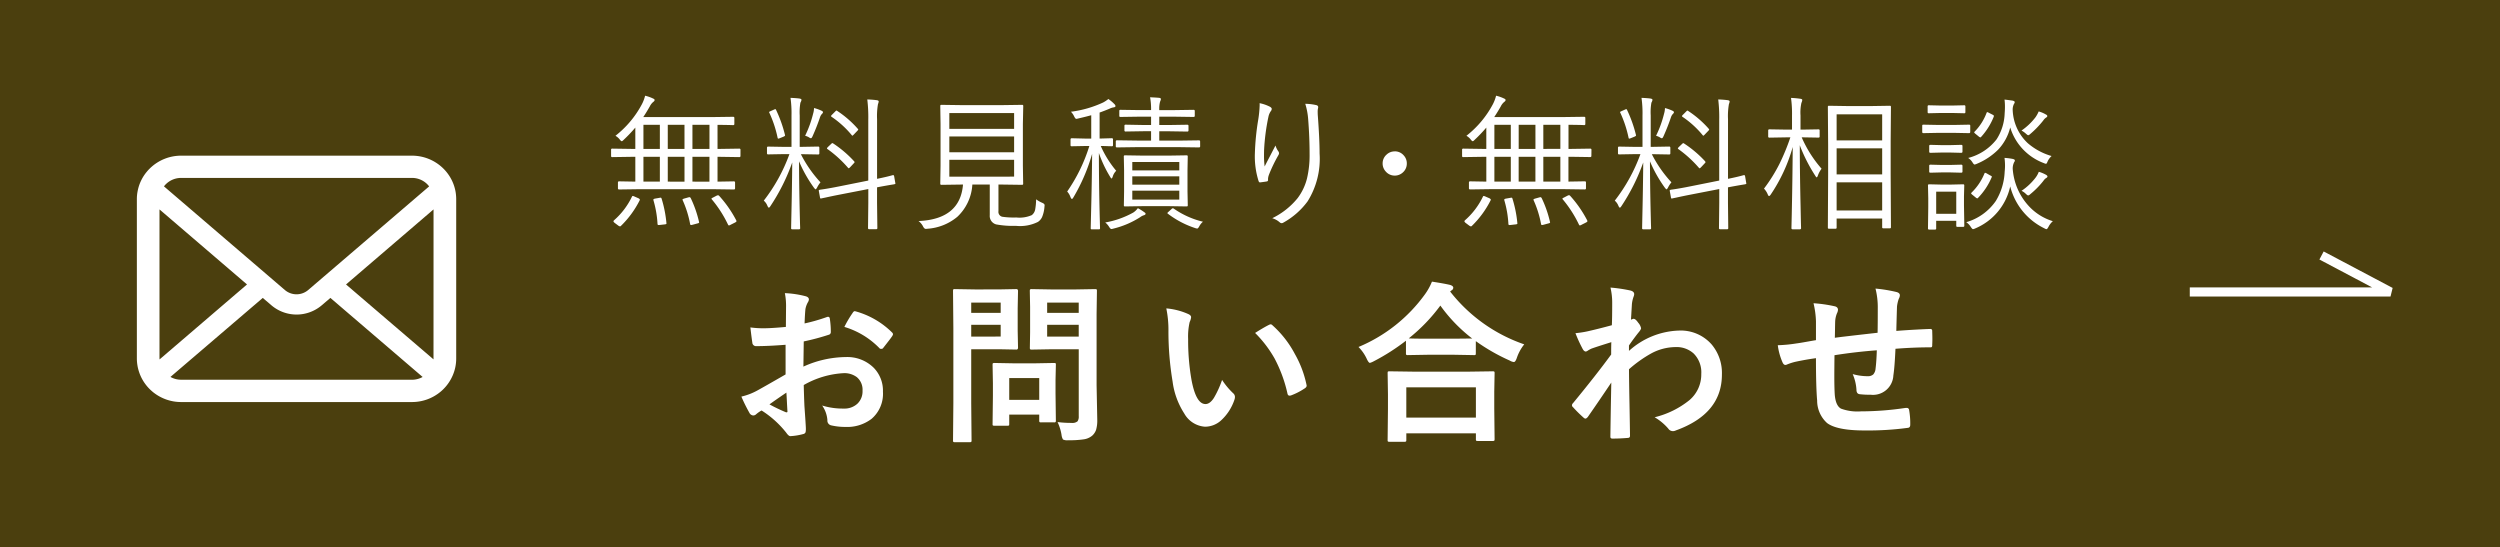 <svg xmlns="http://www.w3.org/2000/svg" width="274" height="60" viewBox="0 0 274 60">
  <rect x="0" y="0" width="274" height="60" fill="#808080" stroke="none"/>
  <g id="グループ_66566" data-name="グループ 66566" transform="translate(-1563 -15)">
    <g id="グループ_66565" data-name="グループ 66565">
      <g id="グループ_66564" data-name="グループ 66564">
        <g id="グループ_66446" data-name="グループ 66446">
          <rect id="長方形_8716" data-name="長方形 8716" width="60" height="274" transform="translate(1563 75) rotate(-90)" fill="#4b3f0e"/>
          <g id="グループ_66442" data-name="グループ 66442" transform="translate(1629 23)">
            <path id="パス_145502" data-name="パス 145502" d="M15.156-6.906q0,.125-.133.125l-2.062-.031h-.32v2.719l1.789-.031q.133,0,.133.125v.641q0,.125-.133.125l-2.187-.031H4.031l-2.172.031q-.133,0-.133-.125V-4q0-.125.133-.125l1.773.031V-6.812H3.172L1.1-6.781a.11.11,0,0,1-.125-.125v-.68A.11.11,0,0,1,1.1-7.711l2.07.031h.461v-2.336A16.03,16.03,0,0,1,2.367-8.687q-.156.164-.219.164-.086,0-.242-.211a1.615,1.615,0,0,0-.453-.383,10.824,10.824,0,0,0,2.867-3.4,4.075,4.075,0,0,0,.383-.992,4.107,4.107,0,0,1,.9.32q.141.055.141.156t-.141.2a1.47,1.47,0,0,0-.383.492q-.367.648-.719,1.172h7.578l2.273-.031q.133,0,.133.125v.664q0,.125-.133.125l-.219-.008q-.648-.016-1.492-.023V-7.68h.32l2.063-.031q.133,0,.133.125Zm-3.4,2.813V-6.812H9.891v2.719Zm-2.734,0V-6.812H7.188v2.719ZM11.758-7.68V-10.32H9.891V-7.68ZM6.32-4.094V-6.812h-1.8v2.719Zm2.7-3.586V-10.32H7.188V-7.68Zm-2.7,0V-10.32h-1.8V-7.68ZM4.109-2.047A10.448,10.448,0,0,1,2.063.75a.171.171,0,0,1-.109.063.466.466,0,0,1-.2-.094l-.4-.3Q1.234.312,1.234.25A.2.2,0,0,1,1.3.141,8.054,8.054,0,0,0,3.266-2.453q.039-.07.086-.07a.778.778,0,0,1,.219.078l.4.172q.156.086.156.156A.248.248,0,0,1,4.109-2.047ZM14.688.141a.243.243,0,0,1,.031.1q0,.07-.172.156l-.453.227a.61.61,0,0,1-.2.086q-.047,0-.1-.086a12.984,12.984,0,0,0-1.773-2.766.156.156,0,0,1-.047-.086q0-.039.18-.125l.383-.2A.559.559,0,0,1,12.7-2.6a.22.22,0,0,1,.125.07A12.7,12.7,0,0,1,14.688.141ZM10.609.3a.331.331,0,0,1,.016.078q0,.07-.18.109L9.938.625a1.118,1.118,0,0,1-.2.039q-.078,0-.1-.109a11.376,11.376,0,0,0-.812-2.6A.236.236,0,0,1,8.8-2.125q0-.055.2-.117l.445-.125a.641.641,0,0,1,.133-.023q.062,0,.125.1A12.277,12.277,0,0,1,10.609.3ZM7.039.43a.329.329,0,0,1,.008.055q0,.094-.2.109L6.3.656Q6.219.664,6.18.664q-.117,0-.117-.141a11.229,11.229,0,0,0-.445-2.57.634.634,0,0,1-.008-.078q0-.078.234-.117l.445-.078A.541.541,0,0,1,6.4-2.336q.086,0,.117.125A13.16,13.16,0,0,1,7.039.43ZM23.925-4.016a3.011,3.011,0,0,0-.383.594q-.1.172-.164.172-.023,0-.156-.156A14.922,14.922,0,0,1,21.573-6.32q.008,2.461.07,5.273.016.656.039,1.586.016.437.016.484,0,.109-.125.109h-.742q-.125,0-.125-.109,0-.031.023-1.148.078-3.344.1-6.07a21.689,21.689,0,0,1-2.4,4.8q-.109.156-.156.156-.07,0-.164-.2a1.391,1.391,0,0,0-.4-.57,18.7,18.7,0,0,0,2.813-5.1h-.609l-1.727.031q-.125,0-.125-.117V-7.8q0-.133.125-.133l1.727.031h.836v-3.437a12.085,12.085,0,0,0-.109-1.937q.688.031.992.078.211.031.211.148a.885.885,0,0,1-.117.3,6.127,6.127,0,0,0-.078,1.391v3.453h.3l1.727-.031q.125,0,.125.133v.617q0,.117-.125.117L21.956-7.1h-.18A13.588,13.588,0,0,0,23.925-4.016Zm8.2.063a.18.18,0,0,1,.016.063q0,.047-.125.086-1.016.164-1.891.336v1.7L30.159.992a.11.11,0,0,1-.125.125h-.773a.11.11,0,0,1-.125-.125l.031-2.75V-3.281l-3.055.594q-.922.18-1.625.336-.453.094-.469.1a.47.47,0,0,1-.07.008q-.062,0-.078-.125l-.125-.687a.336.336,0,0,1-.008-.062q0-.062.117-.086.031-.008.266-.039.8-.117,1.844-.328l3.2-.641v-6.7a16,16,0,0,0-.109-2.187,9.619,9.619,0,0,1,1.039.078q.211.031.211.141a1.038,1.038,0,0,1-.078.289,7.609,7.609,0,0,0-.1,1.648V-4.4q1.078-.219,1.727-.406H31.9q.078,0,.1.133ZM27.6-6.336a.2.2,0,0,1,.063.109q0,.039-.109.148L27.2-5.7q-.133.141-.18.141-.031,0-.086-.062a12.761,12.761,0,0,0-2.227-2.031q-.07-.039-.07-.086t.117-.164l.336-.32q.094-.094.141-.094a.228.228,0,0,1,.1.047A12.22,12.22,0,0,1,27.6-6.336ZM28-9.9q.062.063.063.094,0,.047-.094.141l-.367.383a.76.76,0,0,1-.18.156q-.031,0-.078-.07a10.388,10.388,0,0,0-2.2-2q-.062-.047-.062-.078,0-.055.133-.18l.336-.336q.086-.094.125-.094a.19.19,0,0,1,.094.047A11.127,11.127,0,0,1,28-9.9Zm-3.8-1.8a.3.3,0,0,1-.109.18.984.984,0,0,0-.211.352,22.079,22.079,0,0,1-.828,2.109q-.094.211-.18.211a.456.456,0,0,1-.2-.094,1.777,1.777,0,0,0-.43-.18,12.052,12.052,0,0,0,.875-2.414,2.284,2.284,0,0,0,.1-.625,4.79,4.79,0,0,1,.813.289Q24.206-11.781,24.206-11.7ZM20.034-9.211a.336.336,0,0,1,.008.063q0,.055-.2.141l-.367.148a.709.709,0,0,1-.18.055q-.047,0-.07-.1a12.609,12.609,0,0,0-.9-2.727.15.15,0,0,1-.031-.07q0-.055.156-.117l.367-.164a.56.56,0,0,1,.164-.055q.039,0,.078.086A14.237,14.237,0,0,1,20.034-9.211ZM48.475-1.359A3.634,3.634,0,0,1,48.209-.2a1.309,1.309,0,0,1-.453.523,4.4,4.4,0,0,1-2.414.43A10.124,10.124,0,0,1,43.178.594a.956.956,0,0,1-.7-1.008V-3.773H40.569A5.258,5.258,0,0,1,38.928-.242,5.7,5.7,0,0,1,35.647,1.07a1.468,1.468,0,0,1-.18.016q-.164,0-.3-.266A1.633,1.633,0,0,0,34.67.227q4.563-.2,4.875-4h-.187l-2.18.031a.11.11,0,0,1-.125-.125l.031-1.977V-10.4l-.031-1.984a.11.11,0,0,1,.125-.125l2.2.031h4.445l2.2-.031a.11.11,0,0,1,.125.125L46.108-10.4v4.555l.031,1.977a.11.11,0,0,1-.125.125l-2.2-.031h-.383V-.859a.546.546,0,0,0,.43.617,8.678,8.678,0,0,0,1.523.078,3.34,3.34,0,0,0,1.7-.258,1.018,1.018,0,0,0,.375-.641,6.715,6.715,0,0,0,.1-1.094,3.1,3.1,0,0,0,.664.383q.266.109.266.266A1.285,1.285,0,0,1,48.475-1.359ZM45.147-4.641V-6.484h-7.1v1.844Zm0-5.234v-1.734h-7.1v1.734Zm0,2.563V-9.047h-7.1v1.734ZM64.181-1.5q0,.125-.109.125l-1.953-.031H59.236L57.3-1.375a.11.11,0,0,1-.125-.125L57.2-3.023v-2.32l-.031-1.508a.11.11,0,0,1,.125-.125l1.938.031h2.883l1.953-.031q.109,0,.109.125L64.15-5.344v2.32Zm-.93-.625V-3.1H58.1v.977Zm0-1.633v-.914H58.1v.914Zm0-1.57v-.914H58.1v.914Zm-6.914.047a1.486,1.486,0,0,0-.383.641q-.07.2-.125.2t-.148-.164a13.1,13.1,0,0,1-1.242-2.625q0,2.9.07,6.156.016.672.039,1.539.016.516.016.563,0,.109-.125.109h-.773q-.125,0-.125-.109,0-.023.031-1.3.1-3.813.125-6.867A20.1,20.1,0,0,1,51.65-2.375q-.1.18-.172.18-.055,0-.148-.187a1.752,1.752,0,0,0-.367-.625A18.2,18.2,0,0,0,53.392-8h-.367l-1.57.031a.11.11,0,0,1-.125-.125V-8.7q0-.148.125-.148l1.57.039H53.6v-2.562q-.555.156-1.406.352a1.234,1.234,0,0,1-.234.047q-.1,0-.234-.273a1.776,1.776,0,0,0-.352-.508A11.909,11.909,0,0,0,54.9-12.766a3.561,3.561,0,0,0,.578-.383,4.345,4.345,0,0,1,.656.555.369.369,0,0,1,.125.211q0,.133-.242.156a1.753,1.753,0,0,0-.43.148q-.539.227-1.07.414v2.852l1.344-.039q.125,0,.125.148v.609a.11.11,0,0,1-.125.125l-.375-.008q-.375-.016-.844-.023A11.269,11.269,0,0,0,56.337-5.281Zm9.2-2.687q0,.125-.133.125l-2.2-.031H58.627l-2.211.031a.11.11,0,0,1-.125-.125v-.523q0-.133.125-.133l2.211.031h1.531V-9.617H59.3l-1.937.031a.11.11,0,0,1-.125-.125v-.5a.11.11,0,0,1,.125-.125L59.3-10.3h.859v-.914H58.9l-2.1.031a.11.11,0,0,1-.125-.125v-.531a.11.11,0,0,1,.125-.125l2.1.031h1.258a7.1,7.1,0,0,0-.109-1.406q.7.031,1.008.063.18.031.18.133a1.092,1.092,0,0,1-.094.289,3.039,3.039,0,0,0-.086.922H62.72l2.094-.031q.133,0,.133.125v.531q0,.125-.133.125l-2.094-.031H61.056v.914h1.125l1.945-.031q.133,0,.133.125v.5q0,.125-.133.125l-1.945-.031H61.056v1.023H63.2l2.2-.031a.117.117,0,0,1,.133.133ZM59.556-.578q0,.109-.164.164a1.245,1.245,0,0,0-.43.219,9.741,9.741,0,0,1-2.93,1.25,1.124,1.124,0,0,1-.227.047q-.1,0-.25-.242a1.825,1.825,0,0,0-.422-.477A9.736,9.736,0,0,0,58.2-.7a1.944,1.944,0,0,0,.508-.484,5.121,5.121,0,0,1,.7.438Q59.556-.656,59.556-.578ZM65.845.3a1.714,1.714,0,0,0-.406.508q-.133.242-.227.242a1.147,1.147,0,0,1-.25-.062A10.093,10.093,0,0,1,62.017-.562q-.07-.047-.07-.086T62.08-.8l.32-.289a.235.235,0,0,1,.141-.086.266.266,0,0,1,.117.047A9.392,9.392,0,0,0,65.845.3Zm6.206-12.992a4.24,4.24,0,0,1,1.117.383q.211.117.211.234a.372.372,0,0,1-.062.211,1.621,1.621,0,0,0-.289.625,23.035,23.035,0,0,0-.484,3.68q-.008.328-.008.57a8.767,8.767,0,0,0,.07,1.234q.2-.4.625-1.211.43-.836.563-1.086a2.155,2.155,0,0,0,.32.648.412.412,0,0,1,.07.2.518.518,0,0,1-.086.234,16.01,16.01,0,0,0-1.016,2.109,1.579,1.579,0,0,0-.109.516.336.336,0,0,1,.008.063.158.158,0,0,1-.117.164q-.2.039-.766.109-.109,0-.164-.164a8.975,8.975,0,0,1-.4-2.992,27.319,27.319,0,0,1,.375-3.758,12.409,12.409,0,0,0,.148-1.508Q72.059-12.547,72.052-12.687Zm5.008.07a5.523,5.523,0,0,1,1.164.133q.25.047.25.227a.828.828,0,0,1-.008.094,1.506,1.506,0,0,0-.047.43q0,.148.008.32.2,2.656.2,4.234a8.768,8.768,0,0,1-1.312,5.25A8.219,8.219,0,0,1,74.669.391a.373.373,0,0,1-.2.07.346.346,0,0,1-.219-.1,2.168,2.168,0,0,0-.812-.445,8.193,8.193,0,0,0,2.781-2.2,5.971,5.971,0,0,0,1.031-2.172,10.946,10.946,0,0,0,.281-2.672q0-1.836-.156-3.812A7.515,7.515,0,0,0,77.059-12.617Zm9.8,5.211a1.263,1.263,0,0,1,.984.438,1.274,1.274,0,0,1,.344.891,1.279,1.279,0,0,1-.437.984,1.292,1.292,0,0,1-.891.344A1.284,1.284,0,0,1,85.88-5.2a1.282,1.282,0,0,1-.344-.883,1.269,1.269,0,0,1,.445-.984A1.264,1.264,0,0,1,86.864-7.406Zm21.556.5q0,.125-.133.125l-2.062-.031h-.32v2.719l1.789-.031q.133,0,.133.125v.641q0,.125-.133.125l-2.187-.031H97.3l-2.172.031q-.133,0-.133-.125V-4q0-.125.133-.125l1.773.031V-6.812h-.461l-2.07.031a.11.11,0,0,1-.125-.125v-.68a.11.11,0,0,1,.125-.125l2.07.031H96.9v-2.336a16.03,16.03,0,0,1-1.266,1.328q-.156.164-.219.164-.086,0-.242-.211a1.615,1.615,0,0,0-.453-.383,10.824,10.824,0,0,0,2.867-3.4,4.075,4.075,0,0,0,.383-.992,4.107,4.107,0,0,1,.9.32q.141.055.141.156t-.141.2a1.47,1.47,0,0,0-.383.492q-.367.648-.719,1.172h7.578l2.273-.031q.133,0,.133.125v.664q0,.125-.133.125L107.4-10.3q-.648-.016-1.492-.023V-7.68h.32l2.063-.031q.133,0,.133.125Zm-3.4,2.813V-6.812h-1.867v2.719Zm-2.734,0V-6.812h-1.836v2.719Zm2.734-3.586V-10.32h-1.867V-7.68ZM99.584-4.094V-6.812h-1.8v2.719Zm2.7-3.586V-10.32h-1.836V-7.68Zm-2.7,0V-10.32h-1.8V-7.68ZM97.373-2.047A10.448,10.448,0,0,1,95.326.75a.171.171,0,0,1-.109.063.466.466,0,0,1-.2-.094l-.4-.3Q94.5.312,94.5.25a.2.2,0,0,1,.063-.109A8.054,8.054,0,0,0,96.53-2.453q.039-.07.086-.07a.778.778,0,0,1,.219.078l.4.172q.156.086.156.156A.248.248,0,0,1,97.373-2.047ZM107.951.141a.243.243,0,0,1,.031.1q0,.07-.172.156l-.453.227a.61.61,0,0,1-.2.086q-.047,0-.1-.086a12.984,12.984,0,0,0-1.773-2.766.156.156,0,0,1-.047-.086q0-.039.18-.125l.383-.2a.56.56,0,0,1,.164-.055.22.22,0,0,1,.125.07A12.7,12.7,0,0,1,107.951.141ZM103.873.3a.331.331,0,0,1,.016.078q0,.07-.18.109L103.2.625a1.118,1.118,0,0,1-.2.039q-.078,0-.1-.109a11.376,11.376,0,0,0-.812-2.6.236.236,0,0,1-.023-.078q0-.055.2-.117l.445-.125a.641.641,0,0,1,.133-.023q.062,0,.125.1A12.278,12.278,0,0,1,103.873.3ZM100.3.43a.329.329,0,0,1,.008.055q0,.094-.2.109l-.547.063q-.086.008-.125.008-.117,0-.117-.141a11.229,11.229,0,0,0-.445-2.57.634.634,0,0,1-.008-.078q0-.078.234-.117l.445-.078a.541.541,0,0,1,.109-.016q.086,0,.117.125A13.16,13.16,0,0,1,100.3.43Zm16.886-4.445a3.011,3.011,0,0,0-.383.594q-.1.172-.164.172-.023,0-.156-.156a14.922,14.922,0,0,1-1.648-2.914q.008,2.461.07,5.273.016.656.039,1.586.016.437.016.484,0,.109-.125.109H114.1q-.125,0-.125-.109,0-.031.023-1.148.078-3.344.1-6.07a21.689,21.689,0,0,1-2.4,4.8q-.109.156-.156.156-.07,0-.164-.2a1.392,1.392,0,0,0-.4-.57,18.7,18.7,0,0,0,2.813-5.1h-.609l-1.727.031q-.125,0-.125-.117V-7.8q0-.133.125-.133l1.727.031h.836v-3.437a12.085,12.085,0,0,0-.109-1.937q.688.031.992.078.211.031.211.148a.885.885,0,0,1-.117.3,6.126,6.126,0,0,0-.078,1.391v3.453h.3l1.727-.031q.125,0,.125.133v.617q0,.117-.125.117L115.22-7.1h-.18A13.588,13.588,0,0,0,117.189-4.016Zm8.2.063a.18.18,0,0,1,.016.063q0,.047-.125.086-1.016.164-1.891.336v1.7l.031,2.766a.11.11,0,0,1-.125.125h-.773A.11.11,0,0,1,122.4.992l.031-2.75V-3.281l-3.055.594q-.922.18-1.625.336-.453.094-.469.1a.47.47,0,0,1-.07.008q-.062,0-.078-.125l-.125-.687A.336.336,0,0,1,117-3.117q0-.062.117-.086.031-.008.266-.039.8-.117,1.844-.328l3.2-.641v-6.7a16,16,0,0,0-.109-2.187,9.619,9.619,0,0,1,1.039.078q.211.031.211.141a1.038,1.038,0,0,1-.078.289,7.609,7.609,0,0,0-.1,1.648V-4.4q1.078-.219,1.727-.406h.047q.078,0,.1.133Zm-4.523-2.383a.2.2,0,0,1,.063.109q0,.039-.109.148l-.359.383q-.133.141-.18.141-.031,0-.086-.062a12.761,12.761,0,0,0-2.227-2.031q-.07-.039-.07-.086t.117-.164l.336-.32q.094-.094.141-.094a.228.228,0,0,1,.1.047A12.221,12.221,0,0,1,120.869-6.336Zm.4-3.562q.062.063.063.094,0,.047-.094.141l-.367.383a.76.76,0,0,1-.18.156q-.031,0-.078-.07a10.388,10.388,0,0,0-2.2-2q-.062-.047-.062-.078,0-.055.133-.18l.336-.336q.086-.094.125-.094a.19.19,0,0,1,.094.047A11.127,11.127,0,0,1,121.267-9.9Zm-3.8-1.8a.3.3,0,0,1-.109.18.984.984,0,0,0-.211.352,22.079,22.079,0,0,1-.828,2.109q-.094.211-.18.211a.456.456,0,0,1-.2-.094,1.777,1.777,0,0,0-.43-.18,12.052,12.052,0,0,0,.875-2.414,2.284,2.284,0,0,0,.1-.625,4.79,4.79,0,0,1,.813.289Q117.47-11.781,117.47-11.7ZM113.3-9.211a.336.336,0,0,1,.008.063q0,.055-.2.141l-.367.148a.709.709,0,0,1-.18.055q-.047,0-.07-.1a12.609,12.609,0,0,0-.9-2.727.15.15,0,0,1-.031-.07q0-.055.156-.117l.367-.164a.56.56,0,0,1,.164-.055q.039,0,.078.086A14.237,14.237,0,0,1,113.3-9.211ZM141.247.9a.11.11,0,0,1-.125.125h-.711A.11.11,0,0,1,140.286.9V-.047h-4.992V.961q0,.109-.125.109h-.711q-.125,0-.125-.109l.031-5.844v-3.2l-.031-4.2a.11.11,0,0,1,.125-.125l1.953.031h2.773l1.938-.031a.11.11,0,0,1,.125.125l-.031,3.742v3.617ZM140.286-.93V-4.016h-4.992V-.93Zm0-7.68v-2.859h-4.992v2.859Zm0,3.727V-7.742h-4.992v2.859Zm-6.641-.625a2.685,2.685,0,0,0-.4.734q-.078.211-.133.211t-.156-.172a18.058,18.058,0,0,1-1.7-3.344q.008,3.2.086,6.617.016.836.039,1.9.016.523.016.57,0,.125-.141.125h-.773q-.141,0-.141-.125,0-.023.031-1.367.086-3.992.109-7.531a17.877,17.877,0,0,1-2.414,5.219q-.109.156-.18.156t-.141-.172a2.033,2.033,0,0,0-.414-.641,17.538,17.538,0,0,0,1.68-2.68,23.69,23.69,0,0,0,1.211-2.937h-.508l-1.789.031q-.133,0-.133-.125V-9.7q0-.125.133-.125l1.789.031h.688v-1.523a12.4,12.4,0,0,0-.109-1.953q.531.023,1.023.094.211.031.211.133a1.009,1.009,0,0,1-.094.32,4.921,4.921,0,0,0-.1,1.375v1.555h.2l1.773-.031a.11.11,0,0,1,.125.125v.656a.11.11,0,0,1-.125.125l-1.773-.031h-.07A13.094,13.094,0,0,0,133.645-5.508ZM149.289.742q0,.125-.133.125h-.625a.11.11,0,0,1-.125-.125V.2h-2.2v.852q0,.109-.125.109h-.641q-.133,0-.133-.109l.031-2.352v-.969l-.031-1.406a.11.11,0,0,1,.125-.125l1.32.031h1.07l1.336-.031a.11.11,0,0,1,.125.125l-.031,1.172V-1.5ZM148.406-.57V-2.992h-2.2V-.57Zm10.586.813a2,2,0,0,0-.477.617q-.141.258-.211.258a.631.631,0,0,1-.242-.094A7.024,7.024,0,0,1,154.32-3.57a6.5,6.5,0,0,1-3.844,4.609.813.813,0,0,1-.234.078q-.078,0-.242-.242a1.668,1.668,0,0,0-.5-.523,5.94,5.94,0,0,0,3.242-2.328,6.669,6.669,0,0,0,.969-3.2,6.585,6.585,0,0,0,.039-.7,6.9,6.9,0,0,0-.055-.82,7.232,7.232,0,0,1,.875.109q.258.055.258.164a.311.311,0,0,1-.078.2,1.558,1.558,0,0,0-.156.727A6.707,6.707,0,0,0,156.3-1.477,5.942,5.942,0,0,0,158.992.242ZM158.852-6.9a1.944,1.944,0,0,0-.422.563q-.109.289-.187.289A.885.885,0,0,1,158-6.125a6.073,6.073,0,0,1-3.68-3.906,5.451,5.451,0,0,1-1.328,2.438,7.243,7.243,0,0,1-2.336,1.547.885.885,0,0,1-.242.078q-.086,0-.234-.242a1.518,1.518,0,0,0-.469-.477,5.766,5.766,0,0,0,3.117-2.047,5.567,5.567,0,0,0,.883-2.852q.031-.391.031-.727a5.877,5.877,0,0,0-.047-.773q.188.016.859.109.258.055.258.164a.333.333,0,0,1-.078.2,1.377,1.377,0,0,0-.141.719,5.235,5.235,0,0,0,1.641,3.578A6.9,6.9,0,0,0,158.852-6.9Zm-8.914-2.648q0,.141-.133.141l-1.594-.031H146.4l-1.6.031q-.125,0-.125-.141v-.68q0-.109.125-.109l1.6.031h1.813l1.594-.031q.133,0,.133.109Zm-.531-2.164a.11.11,0,0,1-.125.125l-1.344-.031h-1.2l-1.344.031a.11.11,0,0,1-.125-.125v-.625a.11.11,0,0,1,.125-.125l1.344.031h1.2l1.344-.031a.11.11,0,0,1,.125.125Zm-.32,6.523q0,.117-.141.117l-1.2-.031h-.961l-1.211.031q-.133,0-.133-.117V-5.82a.117.117,0,0,1,.133-.133l1.211.031h.961l1.2-.031q.141,0,.141.133Zm0-2.187q0,.125-.141.125l-1.2-.031h-.961l-1.211.031q-.133,0-.133-.125V-8q0-.125.133-.125l1.211.031h.961l1.2-.031q.141,0,.141.125Zm9.3-3.906q0,.094-.18.2a1.14,1.14,0,0,0-.266.289,10.493,10.493,0,0,1-1.422,1.477.56.56,0,0,1-.227.141q-.055,0-.258-.18a2.443,2.443,0,0,0-.477-.336,6.766,6.766,0,0,0,1.531-1.453,3.492,3.492,0,0,0,.352-.641,3.1,3.1,0,0,1,.766.32Q158.383-11.383,158.383-11.281Zm.016,6.625q0,.094-.172.188a1.054,1.054,0,0,0-.273.289,9.341,9.341,0,0,1-1.437,1.461.56.56,0,0,1-.227.141q-.078,0-.258-.172a1.657,1.657,0,0,0-.477-.336A6.5,6.5,0,0,0,157.1-4.531a2.546,2.546,0,0,0,.352-.641,3.726,3.726,0,0,1,.773.32Q158.4-4.758,158.4-4.656Zm-6.125.109a7.328,7.328,0,0,1-1.461,2.211q-.063.078-.109.078a.4.4,0,0,1-.187-.109l-.336-.273q-.148-.117-.148-.172,0-.031.055-.086a6.173,6.173,0,0,0,1.4-2.078q.039-.086.078-.086a.649.649,0,0,1,.2.086l.352.2q.188.086.188.148A.237.237,0,0,1,152.273-4.547Zm.242-6.672a7.322,7.322,0,0,1-1.367,2.2q-.063.078-.109.078a.4.4,0,0,1-.187-.109l-.336-.273q-.148-.117-.148-.172,0-.031.055-.086a5.84,5.84,0,0,0,1.3-2.047q.039-.086.07-.086a.866.866,0,0,1,.2.086l.352.18q.18.086.18.148A.43.43,0,0,1,152.516-11.219Z" transform="translate(0 16)" fill="#fff"/>
            <path id="パス_145503" data-name="パス 145503" d="M6.132-11.17l.019-2.171a7.219,7.219,0,0,0-.13-1.531,10.733,10.733,0,0,1,2.254.334q.38.1.38.362a.685.685,0,0,1-.111.306,2.415,2.415,0,0,0-.269.742q-.056.547-.093,1.577a19.7,19.7,0,0,0,2.44-.7.378.378,0,0,1,.13-.028q.167,0,.195.195a9.568,9.568,0,0,1,.111,1.475.3.3,0,0,1-.25.306,25.55,25.55,0,0,1-2.718.724L8.053-6.819a11.445,11.445,0,0,1,4.676-1.048A4.1,4.1,0,0,1,15.771-6.68a3.585,3.585,0,0,1,1,2.607A3.619,3.619,0,0,1,15.53-1.1a4.392,4.392,0,0,1-2.876.891A6.844,6.844,0,0,1,11.1-.38a.531.531,0,0,1-.417-.575,3.186,3.186,0,0,0-.575-1.6,7.645,7.645,0,0,0,2.375.334,2.078,2.078,0,0,0,1.494-.538,1.865,1.865,0,0,0,.557-1.419,1.793,1.793,0,0,0-.622-1.484A2.263,2.263,0,0,0,12.441-6.1a9.821,9.821,0,0,0-4.351,1.3q.028,1.215.074,2.282.158,2.217.158,2.468a1.74,1.74,0,0,1-.028.408.324.324,0,0,1-.26.213A6.561,6.561,0,0,1,6.633.8q-.186.019-.464-.38a10.784,10.784,0,0,0-2.7-2.431,3.325,3.325,0,0,0-.6.417.461.461,0,0,1-.325.13.515.515,0,0,1-.417-.306,17.651,17.651,0,0,1-.872-1.763A6.781,6.781,0,0,0,3-4.2q.863-.473,3.1-1.763V-9.212q-1.9.148-3.191.148a.407.407,0,0,1-.455-.4q-.074-.455-.213-1.651a10.224,10.224,0,0,0,1.484.093Q4.537-11.021,6.132-11.17Zm.056,7.2q-1.206.816-1.855,1.29a18.712,18.712,0,0,0,1.781.854.4.4,0,0,0,.1.019q.093,0,.093-.111A.175.175,0,0,0,6.3-1.976Q6.281-2.264,6.244-3T6.188-3.971Zm6.355-7.2a11.71,11.71,0,0,1,.872-1.484q.148-.241.25-.241a.4.4,0,0,1,.074.009,9.133,9.133,0,0,1,4.026,2.319.336.336,0,0,1,.111.195.651.651,0,0,1-.074.186q-.158.241-.538.724-.417.538-.492.631-.046.065-.2.065-.139,0-.176-.065A8.911,8.911,0,0,0,12.543-11.17ZM35.909-.742a11.846,11.846,0,0,0,1.54.093A.877.877,0,0,0,38.1-.826a.916.916,0,0,0,.13-.566V-8.721H35.185L33.1-8.684a.338.338,0,0,1-.2-.037.346.346,0,0,1-.028-.176L32.9-10.6v-2.774L32.866-15.1q0-.158.046-.186a.374.374,0,0,1,.186-.028l2.087.037h2.737l2.087-.037q.158,0,.186.037a.346.346,0,0,1,.028.176l-.037,2.523v7.793l.074,3.776A3.678,3.678,0,0,1,40.13.111a1.545,1.545,0,0,1-.417.631,1.836,1.836,0,0,1-.928.408,10.433,10.433,0,0,1-1.716.1,1.054,1.054,0,0,1-.566-.083,1.288,1.288,0,0,1-.158-.5A5.291,5.291,0,0,0,35.909-.742Zm-1.141-9.37h3.46V-11.4h-3.46Zm3.46-3.72h-3.46v1.123h3.46ZM29.489-15.28l1.9-.037q.186,0,.186.213l-.037,1.883v2.468L31.576-8.9q0,.213-.186.213l-1.9-.037H26.446v5.928l.037,4.045a.294.294,0,0,1-.037.186.32.32,0,0,1-.167.028H24.655a.279.279,0,0,1-.172-.032.3.3,0,0,1-.032-.181l.037-4.045v-8.229L24.451-15.1q0-.158.037-.186a.346.346,0,0,1,.176-.028l2.217.037Zm.186,5.167V-11.4H26.446v1.29Zm0-3.72H26.446v1.123h3.229ZM30.38-.343H29a.342.342,0,0,1-.186-.028.265.265,0,0,1-.028-.158l.037-3.1V-5l-.037-2q0-.158.037-.186A.346.346,0,0,1,29-7.218l2.013.037H33.5l2.013-.037q.158,0,.186.037A.346.346,0,0,1,35.723-7l-.037,1.642V-3.9l.037,2.969a.326.326,0,0,1-.032.19.3.3,0,0,1-.181.032H34.128a.338.338,0,0,1-.2-.037A.374.374,0,0,1,33.9-.928v-.631H30.612v1.03q0,.139-.032.162A.473.473,0,0,1,30.38-.343Zm.232-5.223v2.394H33.9V-5.566ZM47.827-13.2a7.439,7.439,0,0,1,2.412.622q.306.139.306.343a1.538,1.538,0,0,1-.158.529,7,7,0,0,0-.167,1.865,25.274,25.274,0,0,0,.343,4.333q.492,2.792,1.559,2.792.482,0,.918-.668a10.55,10.55,0,0,0,.9-1.976A7.96,7.96,0,0,0,55.156-3.9a.536.536,0,0,1,.195.408.953.953,0,0,1-.056.3,5.365,5.365,0,0,1-1.5,2.3,2.634,2.634,0,0,1-1.726.659,2.822,2.822,0,0,1-2.273-1.447,8.442,8.442,0,0,1-1.28-3.507,33.355,33.355,0,0,1-.455-5.529A11.643,11.643,0,0,0,47.827-13.2Zm9.732,2.69q.937-.594,1.494-.872a.653.653,0,0,1,.213-.074.309.309,0,0,1,.2.111,11.243,11.243,0,0,1,2.458,3.154A11.56,11.56,0,0,1,63.19-4.843a.416.416,0,0,1,.019.111q0,.167-.223.306a7.058,7.058,0,0,1-1.484.761.588.588,0,0,1-.167.028q-.186,0-.232-.241A15.2,15.2,0,0,0,59.7-7.7,12.8,12.8,0,0,0,57.558-10.511ZM73.9,1.419H72.287q-.148,0-.176-.037a.32.32,0,0,1-.028-.167l.037-3.377V-3.8l-.037-2.3q0-.148.037-.176a.32.32,0,0,1,.167-.028l2.607.037H80.98l2.6-.037a.338.338,0,0,1,.2.037.32.32,0,0,1,.028.167l-.037,2.013v1.865l.037,3.349q0,.148-.046.176a.346.346,0,0,1-.176.028H81.973q-.158,0-.186-.037a.32.32,0,0,1-.028-.167V.492H74.133v.724q0,.148-.046.176A.374.374,0,0,1,73.9,1.419Zm.232-5.965v3.312h7.626V-4.546ZM87.057-9.259a4.833,4.833,0,0,0-.8,1.447q-.158.492-.343.492a1.17,1.17,0,0,1-.455-.167A21,21,0,0,1,81.75-9.611v1.327q0,.148-.037.176a.29.29,0,0,1-.167.028L79.4-8.118h-2.95l-2.143.037a.294.294,0,0,1-.186-.037.32.32,0,0,1-.028-.167V-9.658A23.058,23.058,0,0,1,70.58-7.413a2.187,2.187,0,0,1-.436.186q-.148,0-.362-.473a4.6,4.6,0,0,0-.891-1.271A17.1,17.1,0,0,0,76.2-14.779a6.5,6.5,0,0,0,.742-1.354q1.382.213,1.995.362.343.111.343.306a.344.344,0,0,1-.186.288.76.76,0,0,0-.158.13A17.514,17.514,0,0,0,87.057-9.259ZM74.4-9.917q.455.037,2.05.037H79.4L81.351-9.9a17.1,17.1,0,0,1-3.488-3.609A18.846,18.846,0,0,1,74.4-9.917Zm22.1-5.566a16.614,16.614,0,0,1,2.2.325q.408.111.408.4a.79.79,0,0,1-.065.269,3.345,3.345,0,0,0-.186.816q-.009.195-.046.77-.028.51-.056.937l.158-.056a.3.3,0,0,1,.13-.037q.213,0,.51.436a1.252,1.252,0,0,1,.306.594q0,.158-.325.529-.566.724-1,1.364v.594a8.56,8.56,0,0,1,5.455-2.227,4.509,4.509,0,0,1,3.6,1.512,4.859,4.859,0,0,1,1.132,3.312q0,4.3-5.056,6.123a.716.716,0,0,1-.325.074.6.6,0,0,1-.492-.269,5.915,5.915,0,0,0-1.5-1.252,9.711,9.711,0,0,0,3.822-1.883,3.684,3.684,0,0,0,1.29-2.867,2.909,2.909,0,0,0-.835-2.236,2.777,2.777,0,0,0-1.995-.705,5.68,5.68,0,0,0-2.672.705,13.671,13.671,0,0,0-2.421,1.726q.009,1.447.056,3.832.046,2.607.056,3.46,0,.232-.25.232-.835.074-1.688.074-.213,0-.213-.2V.8q.028-2.189.1-5.873-1.29,1.93-2.57,3.767-.158.186-.26.186a.34.34,0,0,1-.213-.111A14.389,14.389,0,0,1,92.4-2.375a.256.256,0,0,1-.111-.213.321.321,0,0,1,.111-.223q2.551-3.1,4.184-5.334,0-.993.019-1.354-1.633.51-2.171.705a2.871,2.871,0,0,0-.408.223.541.541,0,0,1-.213.1q-.213,0-.38-.343a15.032,15.032,0,0,1-.761-1.67,11.249,11.249,0,0,0,1.29-.195q1.234-.278,2.7-.677.037-.816.037-2.477A7.189,7.189,0,0,0,96.507-15.484Zm29.285,4.954q.019-.946.019-2.672a8.446,8.446,0,0,0-.25-2.171,16.025,16.025,0,0,1,2.31.38q.362.1.362.362a.88.88,0,0,1-.121.38,3.751,3.751,0,0,0-.195.854q-.037,1.178-.074,2.663,1.939-.148,3.711-.213.223,0,.223.195.019.622.019.9,0,.343-.019.659a.367.367,0,0,1-.046.232.439.439,0,0,1-.195.028q-1.781,0-3.785.158-.093,2.05-.232,2.922a2.232,2.232,0,0,1-2.486,2.115,9.226,9.226,0,0,1-1.178-.056q-.38-.028-.38-.492A5.1,5.1,0,0,0,123.055-6a6.023,6.023,0,0,0,1.614.232.894.894,0,0,0,.631-.186,1.07,1.07,0,0,0,.26-.631q.1-.789.139-2.022-2.356.176-4.639.538-.019,1.744-.019,2.292,0,1.215.046,1.995.093,1.243.687,1.568a5.179,5.179,0,0,0,2.171.3,33.482,33.482,0,0,0,4.917-.38h.111a.253.253,0,0,1,.269.25,8.367,8.367,0,0,1,.121,1.6q0,.306-.25.334a32.544,32.544,0,0,1-4.769.288q-3.024,0-4.1-.816a3.312,3.312,0,0,1-1.085-2.468q-.13-1.438-.13-4.639-1.15.158-2.3.408a6.289,6.289,0,0,0-.854.278.462.462,0,0,1-.2.056q-.176,0-.3-.26a6.722,6.722,0,0,1-.529-1.9,15.856,15.856,0,0,0,2.032-.195q.306-.037,1.085-.176t1.067-.186v-2.032a9.679,9.679,0,0,0-.269-2.013,15.094,15.094,0,0,1,2.282.325q.4.074.4.4a1.054,1.054,0,0,1-.121.4,2.813,2.813,0,0,0-.186.835q-.009.25-.019.909-.009.622-.019.918Q121.654-10.066,125.792-10.53Z" transform="translate(14 39)" fill="#fff"/>
          </g>
          <path id="パス_11413" data-name="パス 11413" d="M34.91,58.906a4.723,4.723,0,0,0-1-2.086,4.127,4.127,0,0,0-.33-.359,4.887,4.887,0,0,0-3.433-1.4H4.855a4.894,4.894,0,0,0-3.432,1.4,4.216,4.216,0,0,0-.33.359,4.667,4.667,0,0,0-1,2.086A4.538,4.538,0,0,0,0,59.834V77.291a4.756,4.756,0,0,0,1.423,3.373c.109.107.217.2.334.3a4.9,4.9,0,0,0,3.1,1.1h25.29a4.871,4.871,0,0,0,3.1-1.1,4.169,4.169,0,0,0,.334-.3A4.773,4.773,0,0,0,34.6,79.185v0a4.652,4.652,0,0,0,.4-1.89V59.834A4.822,4.822,0,0,0,34.91,58.906Zm-31.73-.719A2.366,2.366,0,0,1,4.855,57.5h25.29a2.357,2.357,0,0,1,1.676.684,2.322,2.322,0,0,1,.213.244L18.778,69.785a1.971,1.971,0,0,1-2.556,0L2.972,58.426A1.77,1.77,0,0,1,3.179,58.187Zm-.7,19.1V60.952l9.592,8.224L2.489,77.392A.685.685,0,0,1,2.484,77.291Zm27.661,2.33H4.855a2.37,2.37,0,0,1-1.174-.306L13.8,70.651l.944.807a4.258,4.258,0,0,0,5.523,0l.944-.807L31.32,79.315A2.373,2.373,0,0,1,30.145,79.62Zm2.371-2.33a.714.714,0,0,1,0,.1l-9.588-8.211,9.592-8.225Z" transform="translate(1578 -23)" fill="#fff"/>
          <g id="グループ_66443" data-name="グループ 66443" transform="translate(1803 43)">
            <path id="パス_143847" data-name="パス 143847" d="M0,0V22l4-7.559" transform="translate(0 4) rotate(-90)" fill="none" stroke="#fff" stroke-width="1"/>
          </g>
        </g>
      </g>
    </g>
  </g>
</svg>
